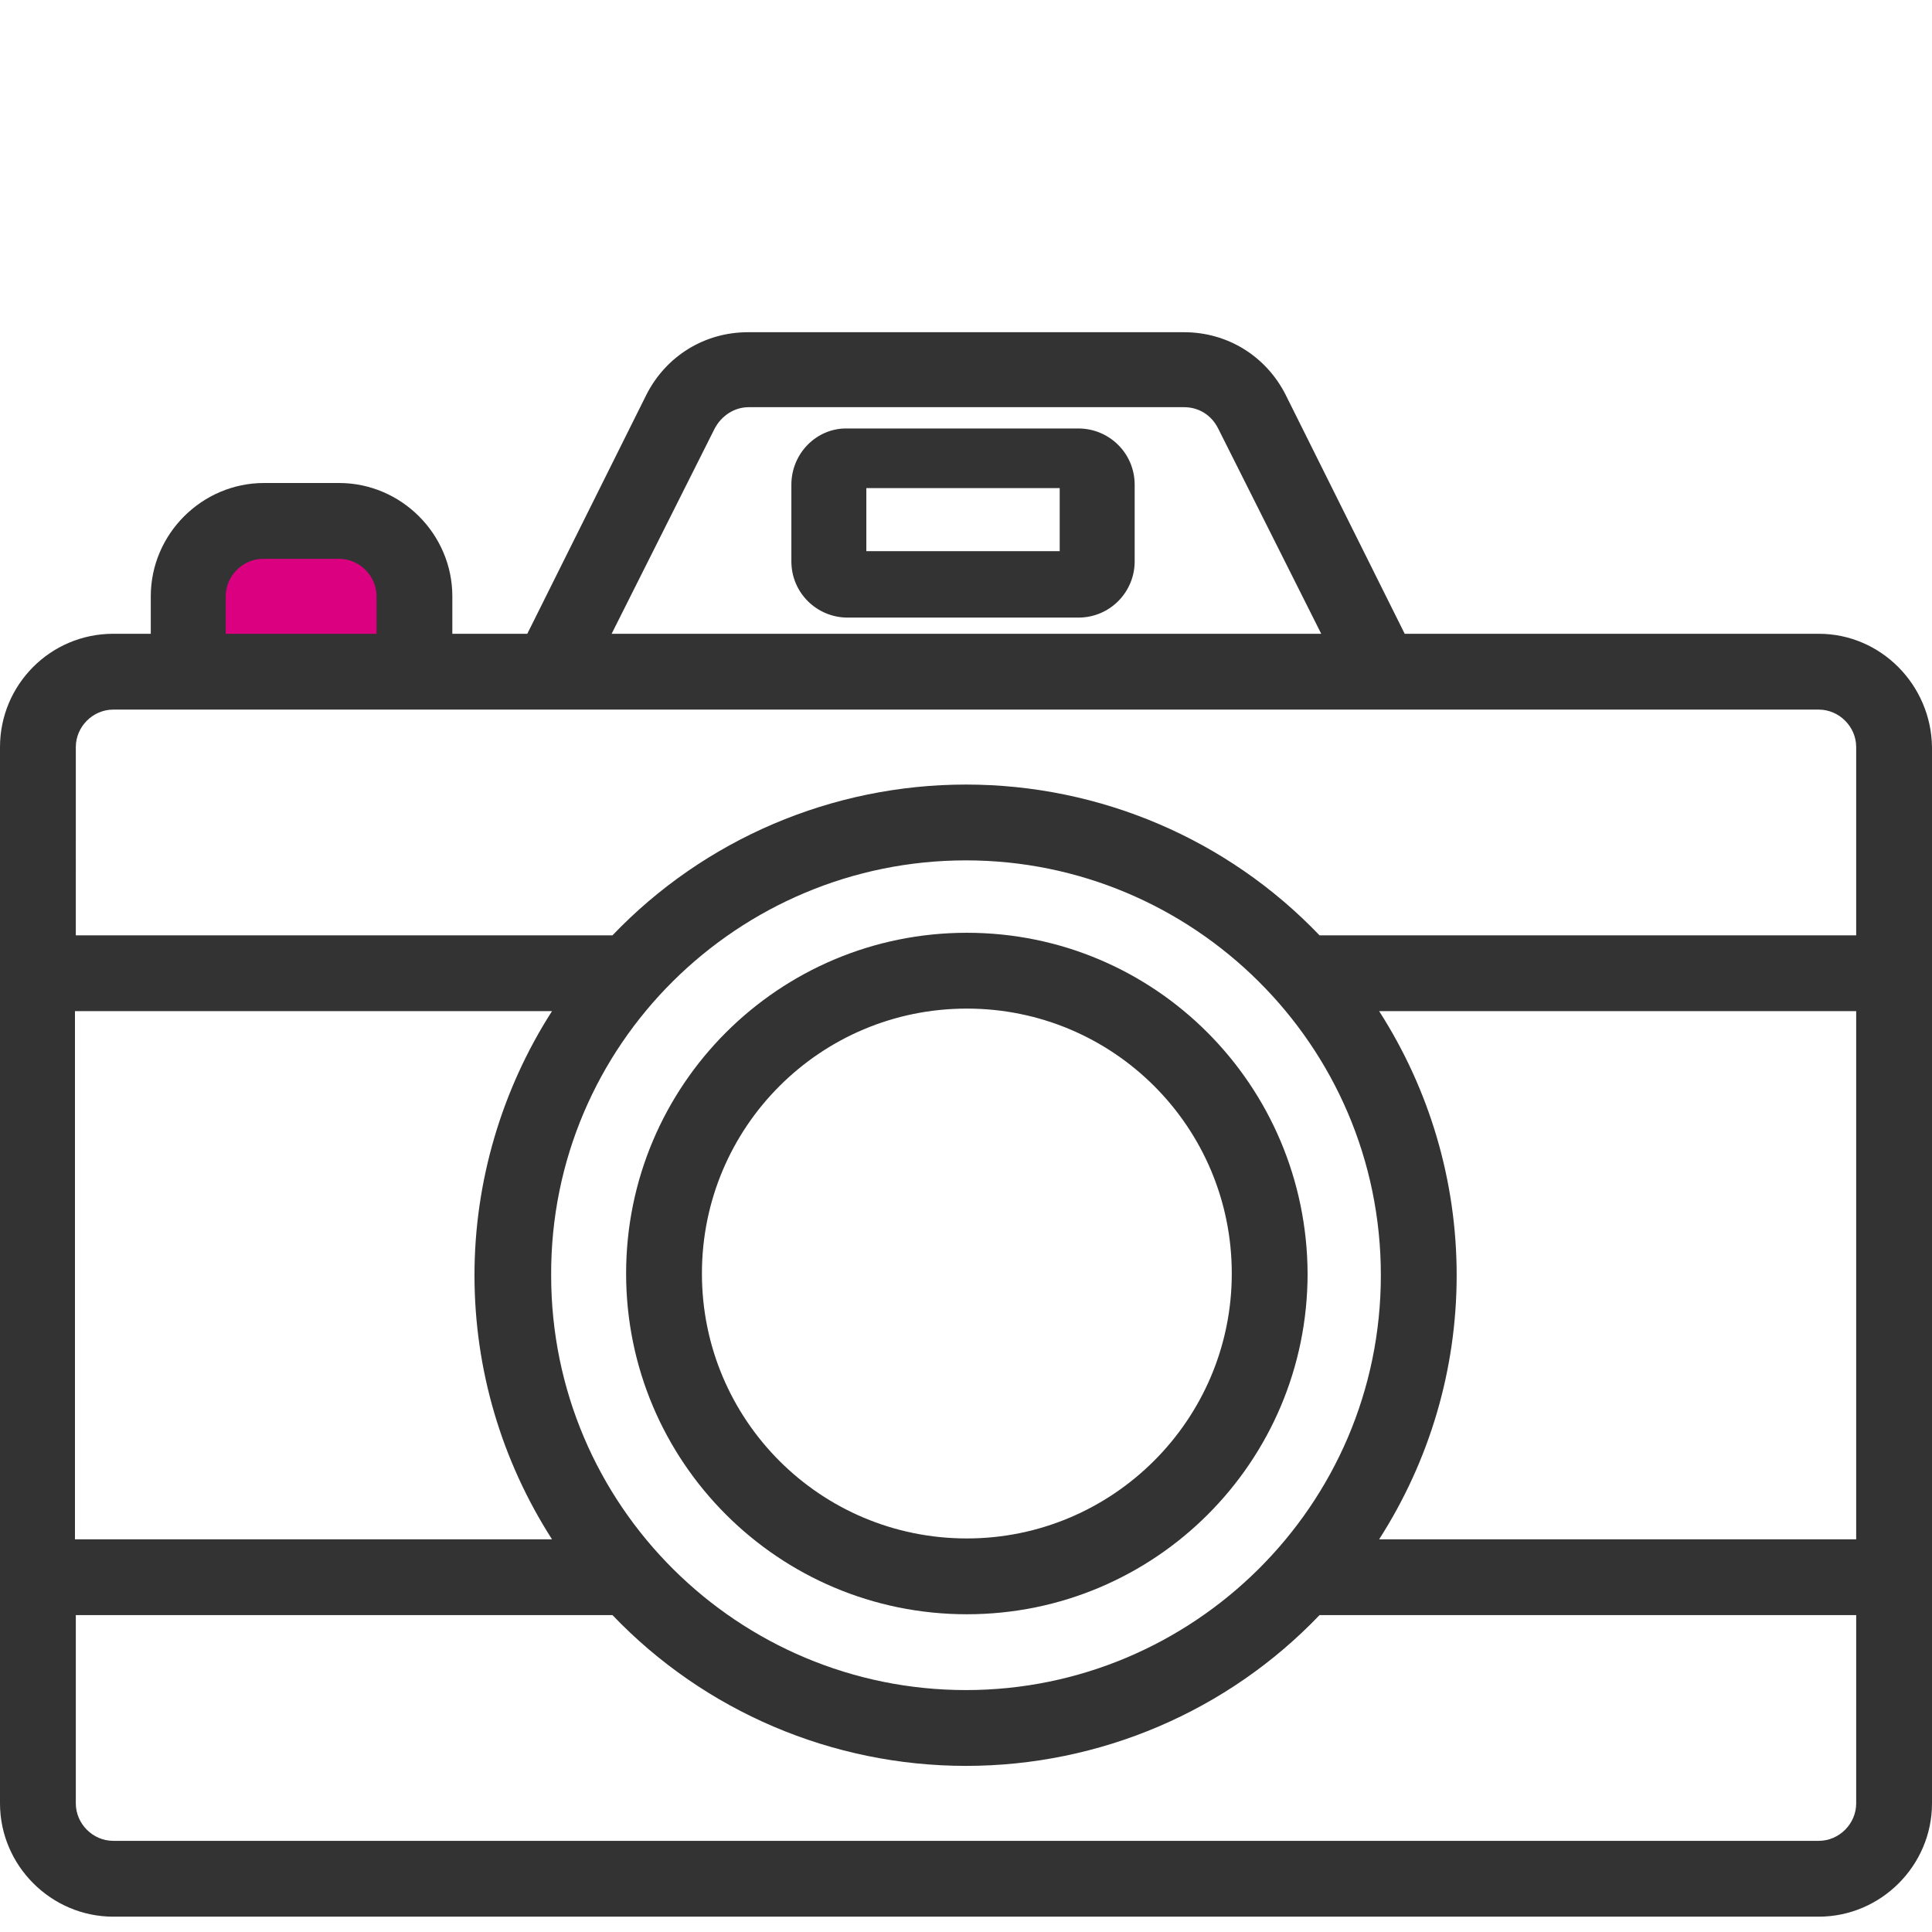 <?xml version="1.0" encoding="UTF-8"?>
<!-- Generator: Adobe Illustrator 24.1.2, SVG Export Plug-In . SVG Version: 6.00 Build 0)  -->
<svg xmlns="http://www.w3.org/2000/svg" xmlns:xlink="http://www.w3.org/1999/xlink" version="1.1" id="Layer_1" x="0px" y="0px" viewBox="0 0 226.8 226.8" style="enable-background:new 0 0 226.8 226.8;" xml:space="preserve">
<style type="text/css">
	.st0{fill:#DB0080;}
	.st1{fill:#FFFFFF;}
	.st2{fill:#333333;}
	.st3{fill:none;}
	.st4{fill:#FFFFFF;stroke:#333333;stroke-width:7.678;stroke-linecap:round;stroke-linejoin:round;stroke-miterlimit:10;}
	.st5{fill:#FFFFFF;stroke:#333333;stroke-width:7.678;stroke-miterlimit:10;}
	.st6{fill:none;stroke:#333333;stroke-width:7.678;stroke-linecap:round;stroke-linejoin:round;stroke-miterlimit:10;}
</style>
<rect x="22.3" y="65.4" class="st0" width="27" height="11.6"></rect>
<g>
	<path class="st2" d="M92.9,56.9v9c0,3.7,3,6.6,6.6,6.6h27.1c3.7,0,6.6-3,6.6-6.6v-9c0-3.7-3-6.6-6.6-6.6H99.5   C95.9,50.2,92.9,53.2,92.9,56.9z M101.7,57.3h22.7v7.4h-22.7V57.3z"></path>
	<g>
		<path class="st2" d="M113.5,109.5c-22.1,0-40,17.9-40,40c0,22.1,17.9,40,40,40s40-17.9,40-40C153.4,127.4,135.6,109.5,113.5,109.5    z M113.5,180.6c-17.2,0-31.1-13.9-31.1-31.1c0-17.2,13.9-31.1,31.1-31.1s31.1,13.9,31.1,31.1C144.6,166.7,130.6,180.6,113.5,180.6    z"></path>
	</g>
	<g>
		<g>
			<g>
				<path class="st2" d="M213.5,74.4h-48.6l-14-28.1c-2.3-4.5-6.8-7.3-11.9-7.3H87.8c-5.1,0-9.6,2.8-11.9,7.3l-14,28.1h-8.8V70      c0-7.3-6-13.3-13.3-13.3H31c-7.3,0-13.3,6-13.3,13.3v4.4h-4.4C5.9,74.4,0,80.4,0,87.7c0,12,0,119.3,0,124      c0,7.3,6,13.3,13.3,13.3h200.2c7.3,0,13.3-6,13.3-13.3c0-12,0-119.3,0-124C226.7,80.4,220.8,74.4,213.5,74.4z M83.9,50.3      c0.8-1.5,2.3-2.5,4-2.5h51.1c1.7,0,3.2,0.9,4,2.5l12.1,24.1H71.8L83.9,50.3z M26.5,70c0-2.4,2-4.4,4.4-4.4h8.9      c2.4,0,4.4,2,4.4,4.4v4.4H26.5V70z M8.8,118.7h56c-5.9,9.2-9.1,20-9.1,31c0,11.1,3.2,21.8,9.1,31h-56V118.7z M113.4,101      c26.6,0,48.7,21.6,48.7,48.7c0,27.1-22.1,48.7-48.7,48.7c-26.7,0-48.7-21.6-48.7-48.7C64.6,122.6,86.7,101,113.4,101z       M217.9,211.7c0,2.4-2,4.4-4.4,4.4H13.3c-2.4,0-4.4-2-4.4-4.4v-22.1h63c10.8,11.3,25.8,17.7,41.5,17.7      c15.7,0,30.7-6.4,41.5-17.7h63V211.7z M217.9,180.7h-56c5.9-9.2,9.1-19.9,9.1-31s-3.2-21.8-9.1-31h56V180.7z M213.5,83.3      c2.4,0,4.4,2,4.4,4.4v22.1h-63c-10.8-11.3-25.8-17.7-41.5-17.7c-15.7,0-30.7,6.4-41.5,17.7h-63V87.7c0-2.4,2-4.4,4.4-4.4"></path>
			</g>
		</g>
	</g>
</g>
</svg>

